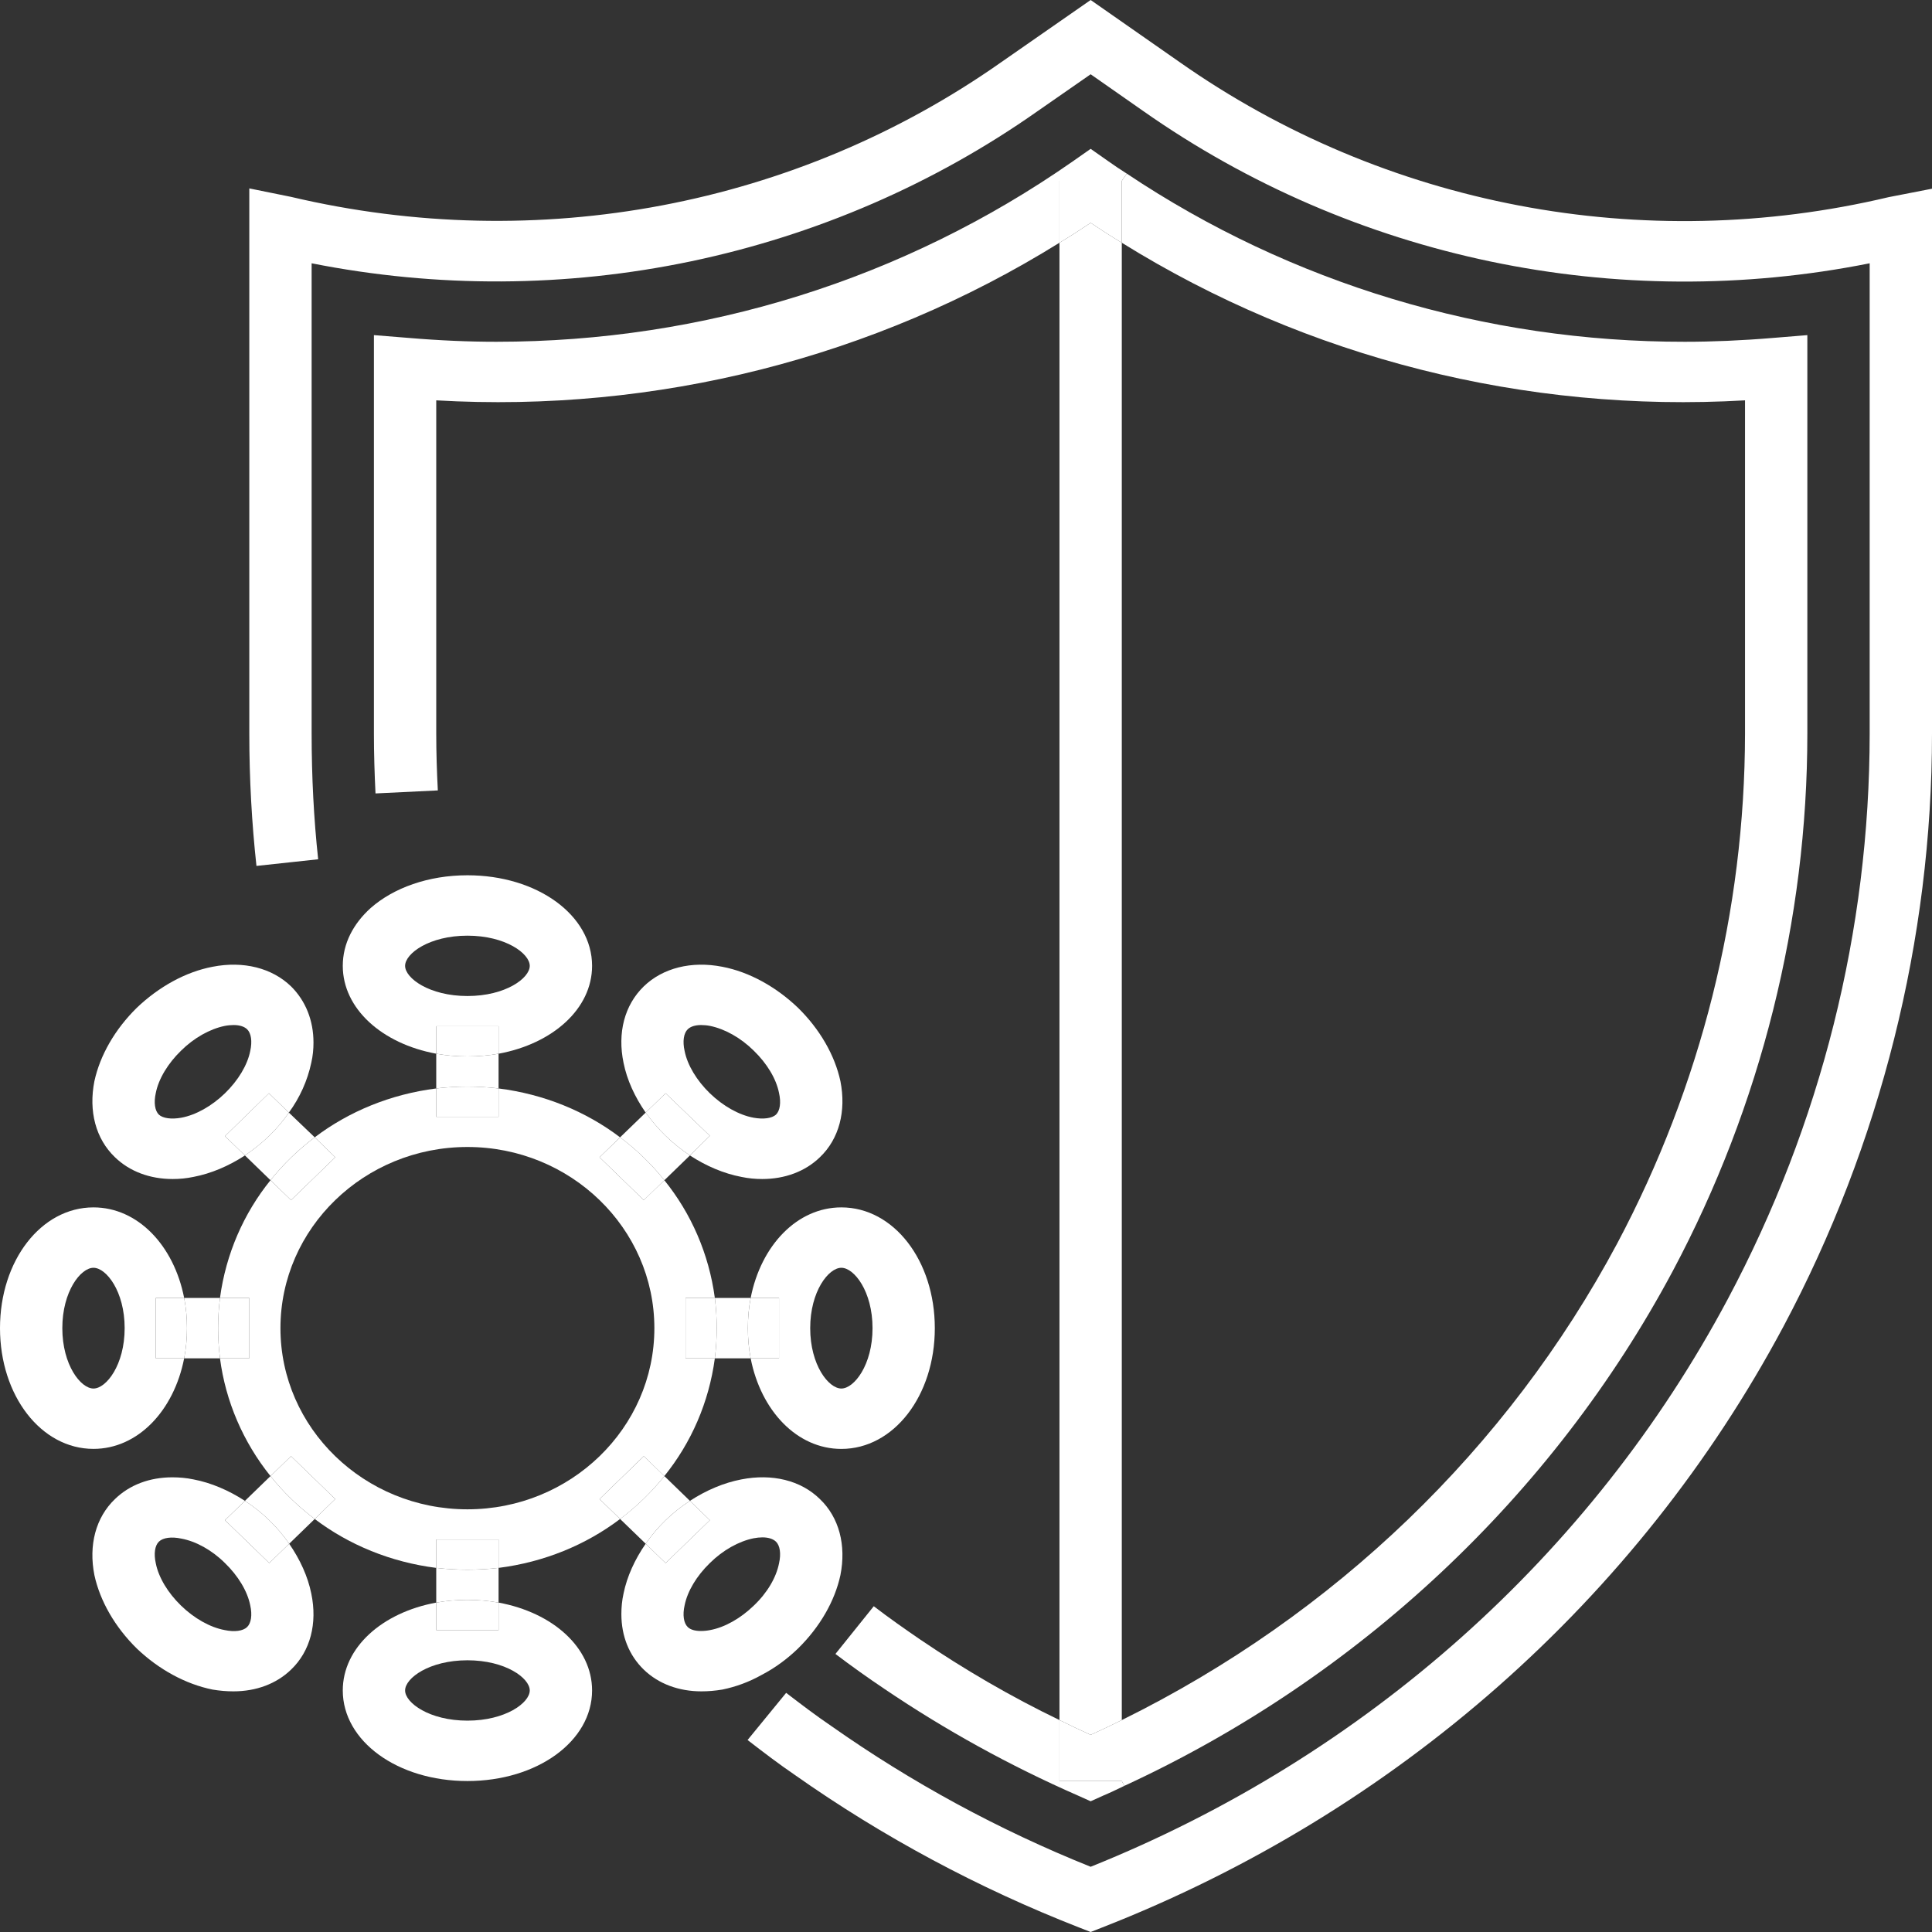 <svg xmlns="http://www.w3.org/2000/svg" fill="none" viewBox="0 0 50 50" height="50" width="50">
<rect x="0" y="0" width="50" height="50" fill="#333333" stroke="none"/>
<path fill="white" d="M29.032 44.515C34.533 41.803 39.018 37.488 41.855 32.177C44.022 28.097 45.155 23.576 45.161 18.987V10.361C39.475 10.692 33.827 9.264 29.032 6.282V4.68L29.161 4.493C33.407 7.334 38.446 8.852 43.605 8.845C44.315 8.845 45.065 8.814 45.903 8.744L46.774 8.673V18.987C46.774 23.801 45.573 28.614 43.29 32.896C40.186 38.709 35.161 43.421 29.097 46.218L29.032 46.093V44.515ZM29.032 44.515V46.093H27.419V44.515C27.686 44.648 27.952 44.773 28.226 44.898C28.5 44.773 28.766 44.648 29.032 44.515Z"></path>
<path fill="white" d="M29.032 6.282V44.515C28.766 44.648 28.5 44.773 28.226 44.898C27.952 44.773 27.686 44.648 27.419 44.515V6.282C27.694 6.118 27.96 5.946 28.226 5.767C28.492 5.946 28.758 6.118 29.032 6.282Z"></path>
<path fill="white" d="M29.032 4.68V6.282C28.758 6.118 28.492 5.946 28.226 5.767C27.959 5.946 27.693 6.118 27.419 6.282V4.68H29.032ZM23.822 42.436C24.951 43.202 26.153 43.905 27.419 44.515V46.093H29.032L29.097 46.218C28.919 46.304 28.742 46.39 28.556 46.468L28.226 46.617L27.895 46.468C26.129 45.695 24.451 44.765 22.903 43.718C22.459 43.421 22.032 43.116 21.621 42.804L22.613 41.569C23 41.866 23.411 42.155 23.822 42.436ZM20.968 34.373C20.968 35.326 21.443 35.935 21.774 35.935C22.105 35.935 22.581 35.326 22.581 34.373C22.581 33.419 22.105 32.81 21.774 32.81C21.443 32.81 20.968 33.419 20.968 34.373ZM20.161 35.154V33.591H19.427C19.693 32.232 20.629 31.247 21.774 31.247C23.129 31.247 24.193 32.622 24.193 34.373C24.193 36.123 23.129 37.498 21.774 37.498C20.629 37.498 19.693 36.514 19.427 35.154H20.161Z"></path>
<path fill="white" d="M20.161 33.591V35.154H19.428C19.379 34.904 19.355 34.646 19.355 34.373C19.355 34.099 19.379 33.841 19.428 33.591H20.161Z"></path>
<path fill="white" d="M19.355 34.373C19.355 34.646 19.379 34.904 19.427 35.154H18.5C18.565 34.635 18.565 34.11 18.5 33.591H19.427C19.379 33.841 19.355 34.099 19.355 34.373Z"></path>
<path fill="white" d="M18.549 34.373C18.549 34.638 18.532 34.896 18.5 35.154H17.742V33.591H18.5C18.532 33.849 18.549 34.107 18.549 34.373ZM19.508 27.192C19.169 26.856 18.758 26.629 18.379 26.551C18.299 26.535 18.218 26.528 18.145 26.528C17.992 26.528 17.871 26.567 17.799 26.637C17.694 26.738 17.661 26.95 17.718 27.2C17.791 27.567 18.032 27.965 18.371 28.294C18.71 28.622 19.121 28.856 19.5 28.926C19.758 28.973 19.976 28.942 20.081 28.848C20.186 28.747 20.218 28.536 20.161 28.286C20.089 27.918 19.847 27.52 19.508 27.192ZM16.661 25.527C17.153 25.051 17.895 24.863 18.694 25.02C19.387 25.152 20.081 25.535 20.653 26.082C21.218 26.637 21.605 27.309 21.75 27.981C21.903 28.755 21.718 29.473 21.218 29.95C20.839 30.317 20.315 30.513 19.726 30.513C19.549 30.513 19.371 30.497 19.186 30.458C18.734 30.372 18.274 30.177 17.855 29.903L18.371 29.395L17.226 28.294L16.71 28.794C16.428 28.387 16.226 27.95 16.137 27.504C15.976 26.731 16.161 26.012 16.661 25.527ZM18.379 42.186C18.758 42.116 19.169 41.882 19.508 41.553C19.855 41.225 20.089 40.827 20.161 40.459C20.218 40.209 20.186 39.998 20.081 39.897C20.008 39.827 19.887 39.787 19.734 39.787C19.661 39.787 19.581 39.795 19.5 39.811C19.121 39.889 18.71 40.116 18.371 40.452C18.032 40.78 17.791 41.178 17.718 41.545C17.661 41.796 17.694 42.007 17.799 42.108C17.871 42.178 17.992 42.21 18.137 42.21C18.218 42.21 18.299 42.202 18.379 42.186ZM17.226 40.452L18.371 39.342L17.855 38.842C18.274 38.569 18.734 38.373 19.186 38.287C19.984 38.131 20.726 38.311 21.218 38.795C21.718 39.272 21.903 39.991 21.75 40.764C21.605 41.436 21.218 42.108 20.653 42.663C20.371 42.936 20.049 43.171 19.718 43.343C19.387 43.53 19.041 43.655 18.694 43.726C18.508 43.757 18.331 43.772 18.153 43.772C17.565 43.772 17.041 43.577 16.661 43.21C16.282 42.843 16.081 42.343 16.081 41.772C16.081 41.6 16.097 41.42 16.137 41.241C16.226 40.803 16.428 40.358 16.71 39.952L17.226 40.452Z"></path>
<path fill="white" d="M17.226 40.452L16.709 39.952C17.013 39.513 17.402 39.136 17.855 38.842L18.371 39.342L17.226 40.452ZM16.709 28.794L17.226 28.294L18.371 29.395L17.855 29.903C17.637 29.755 17.419 29.583 17.226 29.395C17.032 29.208 16.863 29.005 16.709 28.794Z"></path>
<path fill="white" d="M17.194 30.544C16.863 30.13 16.476 29.755 16.048 29.434L16.71 28.794C16.863 29.004 17.032 29.208 17.226 29.395C17.419 29.583 17.637 29.755 17.855 29.903L17.194 30.544ZM17.226 39.342C17.034 39.528 16.861 39.733 16.71 39.951L16.048 39.311C16.476 38.99 16.863 38.615 17.194 38.201L17.855 38.842C17.637 38.983 17.419 39.154 17.226 39.342Z"></path>
<path fill="white" d="M16.662 31.06L15.516 29.95L16.049 29.434C16.476 29.755 16.863 30.13 17.194 30.544L16.662 31.06ZM17.194 38.201C16.863 38.615 16.476 38.991 16.049 39.311L15.516 38.795L16.662 37.686L17.194 38.201ZM12.903 41.475V42.186H11.29V41.475C11.549 41.428 11.815 41.405 12.097 41.405C12.379 41.405 12.645 41.428 12.903 41.475ZM12.903 28.169V28.903H11.29V28.169C11.826 28.105 12.368 28.105 12.903 28.169Z"></path>
<path fill="white" d="M12.097 41.405C11.815 41.405 11.549 41.428 11.29 41.475V40.577C11.826 40.64 12.368 40.64 12.903 40.577V41.475C12.645 41.428 12.379 41.405 12.097 41.405ZM12.097 28.122C11.823 28.122 11.557 28.137 11.29 28.168V27.27C11.549 27.317 11.815 27.34 12.097 27.34C12.379 27.34 12.645 27.317 12.903 27.27V28.168C12.637 28.137 12.371 28.122 12.097 28.122Z"></path>
<path fill="white" d="M12.097 40.623C11.822 40.623 11.556 40.608 11.29 40.577V39.842H12.903V40.577C12.637 40.608 12.371 40.623 12.097 40.623ZM11.29 26.559H12.903V27.27C12.645 27.317 12.379 27.34 12.097 27.34C11.814 27.34 11.548 27.317 11.29 27.27V26.559ZM10.548 8.743C11.387 8.814 12.137 8.845 12.847 8.845C18.226 8.845 23.387 7.228 27.758 4.18L28.226 3.852L28.693 4.18C28.847 4.29 29 4.391 29.161 4.493L29.032 4.68H27.419V6.282C22.625 9.264 16.977 10.692 11.29 10.361V18.987C11.29 19.48 11.306 19.972 11.331 20.456L9.718 20.534C9.693 20.019 9.677 19.511 9.677 18.987V8.673L10.548 8.743Z"></path>
<path fill="white" d="M12.097 24.215C11.113 24.215 10.484 24.676 10.484 24.996C10.484 25.316 11.113 25.777 12.097 25.777C13.081 25.777 13.71 25.316 13.71 24.996C13.71 24.676 13.081 24.215 12.097 24.215ZM9.597 23.496C10.186 22.98 11.081 22.652 12.097 22.652C13.903 22.652 15.323 23.683 15.323 24.996C15.323 26.105 14.307 27.012 12.903 27.27V26.559H11.29V27.27C9.887 27.012 8.871 26.105 8.871 24.996C8.871 24.418 9.145 23.902 9.597 23.496ZM13.71 43.749C13.71 43.428 13.081 42.968 12.097 42.968C11.113 42.968 10.484 43.428 10.484 43.749C10.484 44.069 11.113 44.53 12.097 44.53C13.081 44.53 13.71 44.069 13.71 43.749ZM11.29 42.186H12.903V41.475C14.307 41.733 15.323 42.639 15.323 43.749C15.323 45.062 13.903 46.093 12.097 46.093C10.29 46.093 8.871 45.062 8.871 43.749C8.871 42.639 9.887 41.733 11.29 41.475V42.186Z"></path>
<path fill="white" d="M6.452 18.987V4.876L7.532 5.095C13.928 6.603 20.613 5.337 25.911 1.61L28.226 0L30.532 1.61C35.839 5.337 42.524 6.61 48.879 5.102L50 4.884V18.987C50 24.308 48.669 29.614 46.153 34.334C42.384 41.392 36.13 46.908 28.524 49.883L28.226 50L27.927 49.883C25.318 48.864 22.848 47.539 20.573 45.937C20.161 45.656 19.75 45.343 19.347 45.031L20.339 43.819L20.347 43.812C20.734 44.108 21.113 44.398 21.516 44.671C23.581 46.124 25.831 47.351 28.226 48.312C35.342 45.454 41.185 40.247 44.718 33.615C47.127 29.092 48.385 24.077 48.387 18.987V6.814C41.855 8.118 35.04 6.704 29.589 2.875L28.226 1.922L26.855 2.875C24.177 4.76 21.123 6.083 17.888 6.762C14.653 7.44 11.307 7.457 8.065 6.814V18.987C8.065 20.097 8.121 21.191 8.234 22.238L6.637 22.41C6.516 21.3 6.452 20.152 6.452 18.987ZM8.677 29.95L7.532 31.059L7 30.544C7.331 30.13 7.718 29.755 8.145 29.434L8.677 29.95ZM7.532 37.686L8.677 38.795L8.145 39.311C7.718 38.99 7.331 38.615 7 38.201L7.532 37.686Z"></path>
<path fill="white" d="M7 30.544L6.339 29.903C6.557 29.754 6.774 29.582 6.968 29.395C7.161 29.207 7.331 29.004 7.476 28.794L8.145 29.434C7.718 29.754 7.331 30.129 7 30.544Z"></path>
<path fill="white" d="M7.258 34.373C7.258 36.959 9.427 39.061 12.097 39.061C14.766 39.061 16.935 36.959 16.935 34.373C16.935 31.786 14.766 29.684 12.097 29.684C9.427 29.684 7.258 31.786 7.258 34.373ZM6.451 35.154V33.591H5.693C5.847 32.45 6.306 31.403 7 30.544L7.532 31.059L8.677 29.95L8.145 29.434C9.032 28.762 10.113 28.317 11.29 28.169V28.903H12.903V28.169C14.081 28.317 15.161 28.762 16.048 29.434L15.516 29.95L16.661 31.059L17.193 30.544C17.887 31.403 18.347 32.45 18.5 33.591H17.742V35.154H18.5C18.347 36.295 17.887 37.342 17.193 38.201L16.661 37.686L15.516 38.795L16.048 39.311C15.161 39.983 14.081 40.428 12.903 40.577V39.842H11.29V40.577C10.113 40.428 9.032 39.983 8.145 39.311L8.677 38.795L7.532 37.686L7 38.201C6.29 37.317 5.839 36.265 5.693 35.154H6.451ZM5.822 29.403L6.959 28.294L7.476 28.794C7.33 29.005 7.161 29.208 6.968 29.395C6.774 29.583 6.556 29.755 6.339 29.903L5.822 29.403ZM6.339 38.842L7 38.201C7.33 38.615 7.718 38.99 8.145 39.311L7.484 39.952C7.18 39.513 6.791 39.136 6.339 38.842Z"></path>
<path fill="white" d="M6.968 40.452L5.823 39.342L6.339 38.842C6.791 39.136 7.18 39.513 7.484 39.952L6.968 40.452ZM6.452 33.591V35.154H5.694C5.628 34.635 5.628 34.11 5.694 33.591H6.452Z"></path>
<path fill="white" d="M4.839 34.373C4.839 34.099 4.814 33.841 4.766 33.591H5.694C5.628 34.11 5.628 34.635 5.694 35.154H4.766C4.814 34.904 4.839 34.646 4.839 34.373Z"></path>
<path fill="white" d="M4.839 34.373C4.839 34.646 4.814 34.904 4.766 35.154H4.032V33.591H4.766C4.814 33.841 4.839 34.099 4.839 34.373ZM4.693 28.926C5.072 28.856 5.484 28.622 5.822 28.294C6.161 27.965 6.403 27.567 6.476 27.2C6.532 26.95 6.5 26.738 6.395 26.637C6.322 26.567 6.201 26.528 6.048 26.528C5.976 26.528 5.895 26.535 5.814 26.551C5.435 26.629 5.024 26.856 4.685 27.192C4.347 27.52 4.105 27.918 4.032 28.286C3.976 28.536 4.008 28.747 4.113 28.848C4.218 28.942 4.435 28.973 4.693 28.926ZM2.443 27.981C2.589 27.309 2.976 26.637 3.54 26.082C4.113 25.535 4.806 25.152 5.5 25.02C6.298 24.863 7.04 25.051 7.532 25.527C7.911 25.902 8.113 26.41 8.113 26.981C8.113 27.153 8.097 27.325 8.056 27.504C7.957 27.968 7.759 28.407 7.476 28.794L6.96 28.294L5.822 29.403L6.339 29.903C5.919 30.177 5.46 30.372 5.008 30.458C4.822 30.497 4.645 30.513 4.468 30.513C3.879 30.513 3.355 30.317 2.976 29.95C2.476 29.473 2.29 28.755 2.443 27.981ZM4.693 39.819C4.435 39.764 4.218 39.795 4.113 39.897C4.008 39.998 3.976 40.209 4.032 40.459C4.105 40.827 4.347 41.225 4.685 41.553C5.024 41.882 5.435 42.116 5.814 42.186C6.072 42.241 6.29 42.21 6.395 42.108C6.5 42.007 6.532 41.796 6.476 41.545C6.403 41.178 6.161 40.78 5.822 40.452C5.484 40.116 5.072 39.889 4.693 39.819ZM3.54 42.663C2.976 42.108 2.589 41.436 2.443 40.764C2.29 39.991 2.476 39.272 2.976 38.795C3.355 38.428 3.871 38.233 4.46 38.233C4.637 38.233 4.822 38.248 5.008 38.287C5.46 38.373 5.919 38.569 6.339 38.842L5.822 39.342L6.968 40.452L7.484 39.952C7.766 40.358 7.968 40.803 8.056 41.241C8.218 42.014 8.032 42.733 7.532 43.21C7.153 43.577 6.629 43.772 6.04 43.772C5.863 43.772 5.685 43.757 5.5 43.726C4.806 43.585 4.113 43.21 3.54 42.663Z"></path>
<path fill="white" d="M4.766 35.153C4.5 36.513 3.565 37.497 2.419 37.497C1.065 37.497 0 36.122 0 34.372C0 32.622 1.065 31.247 2.419 31.247C3.565 31.247 4.5 32.231 4.766 33.591H4.032V35.153H4.766ZM3.226 34.372C3.226 33.419 2.75 32.81 2.419 32.81C2.089 32.81 1.613 33.419 1.613 34.372C1.613 35.325 2.089 35.935 2.419 35.935C2.75 35.935 3.226 35.325 3.226 34.372Z"></path>
</svg>
